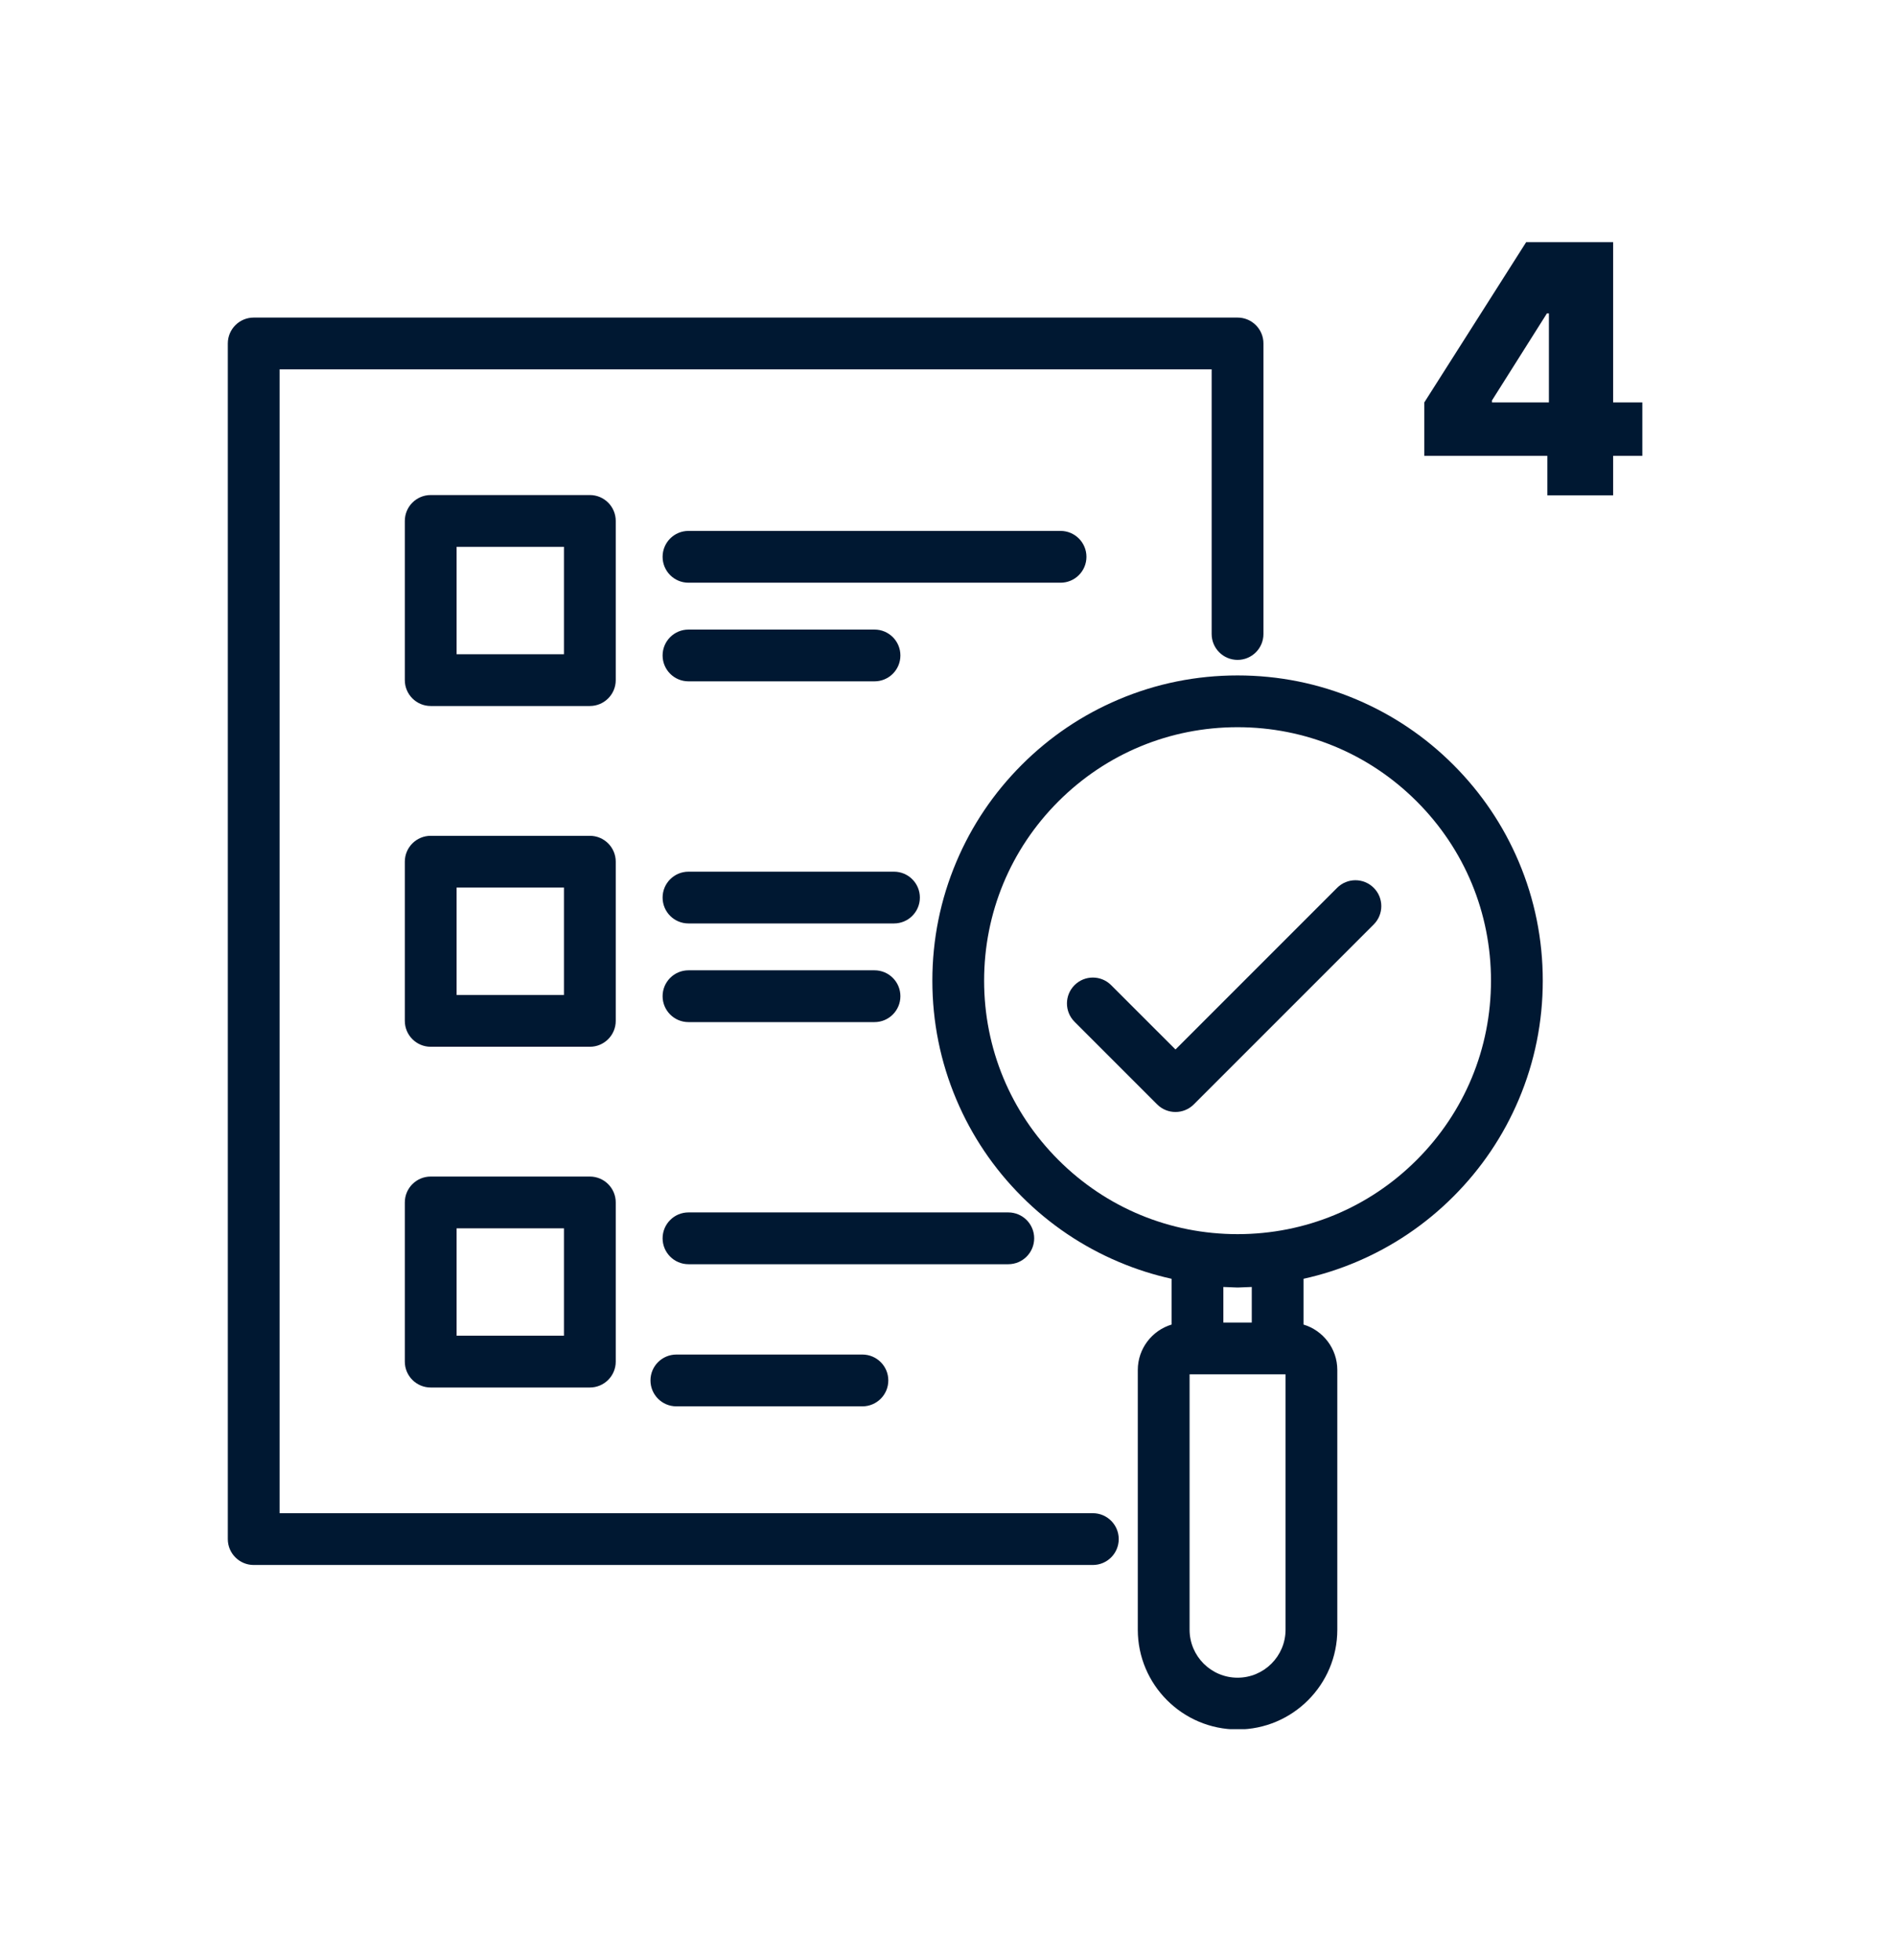 <?xml version="1.0" encoding="utf-8"?>
<svg xmlns="http://www.w3.org/2000/svg" height="368" preserveAspectRatio="xMidYMid meet" version="1.0" viewBox="0 0 267 276" width="356" zoomAndPan="magnify">
  <defs>
    <g/>
    <clipPath id="84a68e7381">
      <path clip-rule="nonzero" d="M 32.078 44.715 L 178 44.715 L 178 221 L 32.078 221 Z M 32.078 44.715"/>
    </clipPath>
    <clipPath id="c903b9b9a9">
      <path clip-rule="nonzero" d="M 131 95 L 217.328 95 L 217.328 243.465 L 131 243.465 Z M 131 95"/>
    </clipPath>
  </defs>
  <g clip-path="url(#84a68e7381)">
    <path d="M 153.898 213.062 L 39.375 213.062 L 39.375 52.008 L 170.629 52.008 L 170.629 89.27 C 170.629 91.281 172.262 92.914 174.277 92.914 C 176.289 92.914 177.922 91.285 177.922 89.27 L 177.922 48.359 C 177.922 46.348 176.289 44.715 174.277 44.715 L 35.727 44.715 C 33.715 44.715 32.082 46.348 32.082 48.359 L 32.082 216.707 C 32.082 218.719 33.715 220.352 35.727 220.352 L 153.898 220.352 C 155.91 220.352 157.543 218.719 157.543 216.707 C 157.543 214.695 155.91 213.062 153.898 213.062 Z M 153.898 213.062" fill="#001832" fill-opacity="1" fill-rule="nonzero"/>
  </g>
  <path d="M 86.711 73.352 C 86.711 71.336 85.078 69.703 83.066 69.703 L 60.652 69.703 C 58.641 69.703 57.008 71.336 57.008 73.352 L 57.008 95.762 C 57.008 97.773 58.641 99.406 60.652 99.406 L 83.066 99.406 C 85.078 99.406 86.711 97.773 86.711 95.762 Z M 79.418 92.117 L 64.301 92.117 L 64.301 76.996 L 79.418 76.996 Z M 79.418 92.117" fill="#001832" fill-opacity="1" fill-rule="nonzero"/>
  <path d="M 152.996 78.402 C 152.996 76.387 151.363 74.754 149.348 74.754 L 96.953 74.754 C 94.941 74.754 93.309 76.387 93.309 78.402 C 93.309 80.414 94.938 82.047 96.953 82.047 L 149.352 82.047 C 151.363 82.047 152.996 80.414 152.996 78.402 Z M 152.996 78.402" fill="#001832" fill-opacity="1" fill-rule="nonzero"/>
  <path d="M 96.953 95.934 L 123.152 95.934 C 125.164 95.934 126.797 94.305 126.797 92.289 C 126.797 90.273 125.164 88.645 123.152 88.645 L 96.953 88.645 C 94.941 88.645 93.309 90.273 93.309 92.289 C 93.309 94.305 94.941 95.934 96.953 95.934 Z M 96.953 95.934" fill="#001832" fill-opacity="1" fill-rule="nonzero"/>
  <path d="M 86.711 121.328 C 86.711 119.316 85.078 117.684 83.066 117.684 L 60.652 117.684 C 58.641 117.684 57.008 119.316 57.008 121.328 L 57.008 143.738 C 57.008 145.754 58.641 147.387 60.652 147.387 L 83.066 147.387 C 85.078 147.387 86.711 145.754 86.711 143.738 Z M 79.418 140.094 L 64.301 140.094 L 64.301 124.973 L 79.418 124.973 Z M 79.418 140.094" fill="#001832" fill-opacity="1" fill-rule="nonzero"/>
  <path d="M 125.895 122.734 L 96.953 122.734 C 94.941 122.734 93.309 124.363 93.309 126.379 C 93.309 128.395 94.938 130.023 96.953 130.023 L 125.891 130.023 C 127.906 130.023 129.539 128.395 129.539 126.379 C 129.539 124.363 127.906 122.734 125.895 122.734 Z M 125.895 122.734" fill="#001832" fill-opacity="1" fill-rule="nonzero"/>
  <path d="M 96.953 143.914 L 123.152 143.914 C 125.164 143.914 126.797 142.281 126.797 140.266 C 126.797 138.254 125.164 136.621 123.152 136.621 L 96.953 136.621 C 94.941 136.621 93.309 138.254 93.309 140.266 C 93.309 142.281 94.941 143.914 96.953 143.914 Z M 96.953 143.914" fill="#001832" fill-opacity="1" fill-rule="nonzero"/>
  <path d="M 83.066 165.66 L 60.652 165.66 C 58.641 165.66 57.008 167.293 57.008 169.305 L 57.008 191.719 C 57.008 193.73 58.641 195.363 60.652 195.363 L 83.066 195.363 C 85.078 195.363 86.711 193.73 86.711 191.719 L 86.711 169.305 C 86.711 167.293 85.078 165.66 83.066 165.66 Z M 79.418 188.07 L 64.301 188.07 L 64.301 172.953 L 79.418 172.953 Z M 79.418 188.07" fill="#001832" fill-opacity="1" fill-rule="nonzero"/>
  <path d="M 145.637 174.355 C 145.637 172.344 144.004 170.711 141.992 170.711 L 96.953 170.711 C 94.941 170.711 93.309 172.344 93.309 174.355 C 93.309 176.371 94.938 178.004 96.953 178.004 L 141.992 178.004 C 144.004 178.004 145.637 176.371 145.637 174.355 Z M 145.637 174.355" fill="#001832" fill-opacity="1" fill-rule="nonzero"/>
  <path d="M 95.25 190.723 C 93.234 190.723 91.602 192.355 91.602 194.367 C 91.602 196.383 93.234 198.016 95.25 198.016 L 121.445 198.016 C 123.461 198.016 125.094 196.383 125.094 194.367 C 125.094 192.355 123.461 190.723 121.445 190.723 Z M 95.25 190.723" fill="#001832" fill-opacity="1" fill-rule="nonzero"/>
  <g clip-path="url(#c903b9b9a9)">
    <path d="M 213.879 121.348 C 211.715 116.23 208.613 111.637 204.668 107.688 C 200.723 103.742 196.125 100.645 191.008 98.48 C 185.707 96.238 180.078 95.102 174.277 95.102 C 168.477 95.102 162.848 96.238 157.547 98.48 C 152.426 100.645 147.832 103.742 143.887 107.688 C 139.938 111.637 136.84 116.23 134.676 121.348 C 132.434 126.652 131.297 132.281 131.297 138.082 C 131.297 143.879 132.434 149.512 134.676 154.812 C 136.84 159.93 139.938 164.527 143.887 168.473 C 147.832 172.418 152.426 175.516 157.547 177.68 C 159.961 178.703 162.445 179.496 164.984 180.055 L 164.984 186.5 C 162.238 187.328 160.227 189.883 160.227 192.898 L 160.227 229.465 C 160.227 237.211 166.531 243.512 174.277 243.512 C 182.023 243.512 188.324 237.211 188.324 229.465 L 188.324 192.898 C 188.324 189.883 186.316 187.328 183.566 186.5 L 183.566 180.055 C 186.105 179.496 188.59 178.703 191.008 177.68 C 196.125 175.516 200.723 172.418 204.668 168.473 C 208.613 164.527 211.715 159.93 213.879 154.812 C 216.121 149.512 217.258 143.879 217.258 138.082 C 217.258 132.281 216.121 126.648 213.879 121.348 Z M 176.277 186.219 L 172.277 186.219 L 172.277 181.207 L 174.133 181.281 C 174.227 181.285 174.324 181.285 174.422 181.281 L 176.277 181.207 Z M 181.035 229.465 C 181.035 233.191 178.004 236.223 174.277 236.223 C 170.551 236.223 167.52 233.191 167.52 229.465 L 167.52 193.508 L 181.035 193.508 Z M 199.512 163.316 C 192.773 170.059 183.809 173.77 174.277 173.77 C 164.742 173.77 155.781 170.059 149.039 163.316 C 142.301 156.574 138.586 147.613 138.586 138.082 C 138.586 128.547 142.301 119.586 149.039 112.844 C 155.781 106.105 164.742 102.391 174.277 102.391 C 183.809 102.391 192.773 106.105 199.512 112.844 C 206.254 119.586 209.965 128.547 209.965 138.082 C 209.965 147.613 206.254 156.574 199.512 163.316 Z M 199.512 163.316" fill="#001832" fill-opacity="1" fill-rule="nonzero"/>
  </g>
  <path d="M 188.297 125.008 L 165.535 147.77 L 156.473 138.711 C 155.051 137.285 152.742 137.285 151.32 138.711 C 149.895 140.133 149.895 142.441 151.32 143.867 L 162.957 155.504 C 163.668 156.215 164.602 156.57 165.535 156.57 C 166.465 156.57 167.398 156.215 168.113 155.504 L 193.453 130.164 C 194.875 128.738 194.875 126.43 193.453 125.008 C 192.027 123.582 189.719 123.582 188.297 125.008 Z M 188.297 125.008" fill="#001832" fill-opacity="1" fill-rule="nonzero"/>
  <g fill="#001832" fill-opacity="1">
    <g transform="translate(198.559, 69.74)">
      <g>
        <path d="M 2.016 -5.562 L 2.016 -13.078 L 16.359 -35.641 L 23.172 -35.641 L 23.172 -25.609 L 19.281 -25.609 L 11.547 -13.359 L 11.547 -13.078 L 32.719 -13.078 L 32.719 -5.562 Z M 19.344 0 L 19.344 -7.859 L 19.562 -11.141 L 19.562 -35.641 L 28.609 -35.641 L 28.609 0 Z M 19.344 0"/>
      </g>
    </g>
  </g>
</svg>